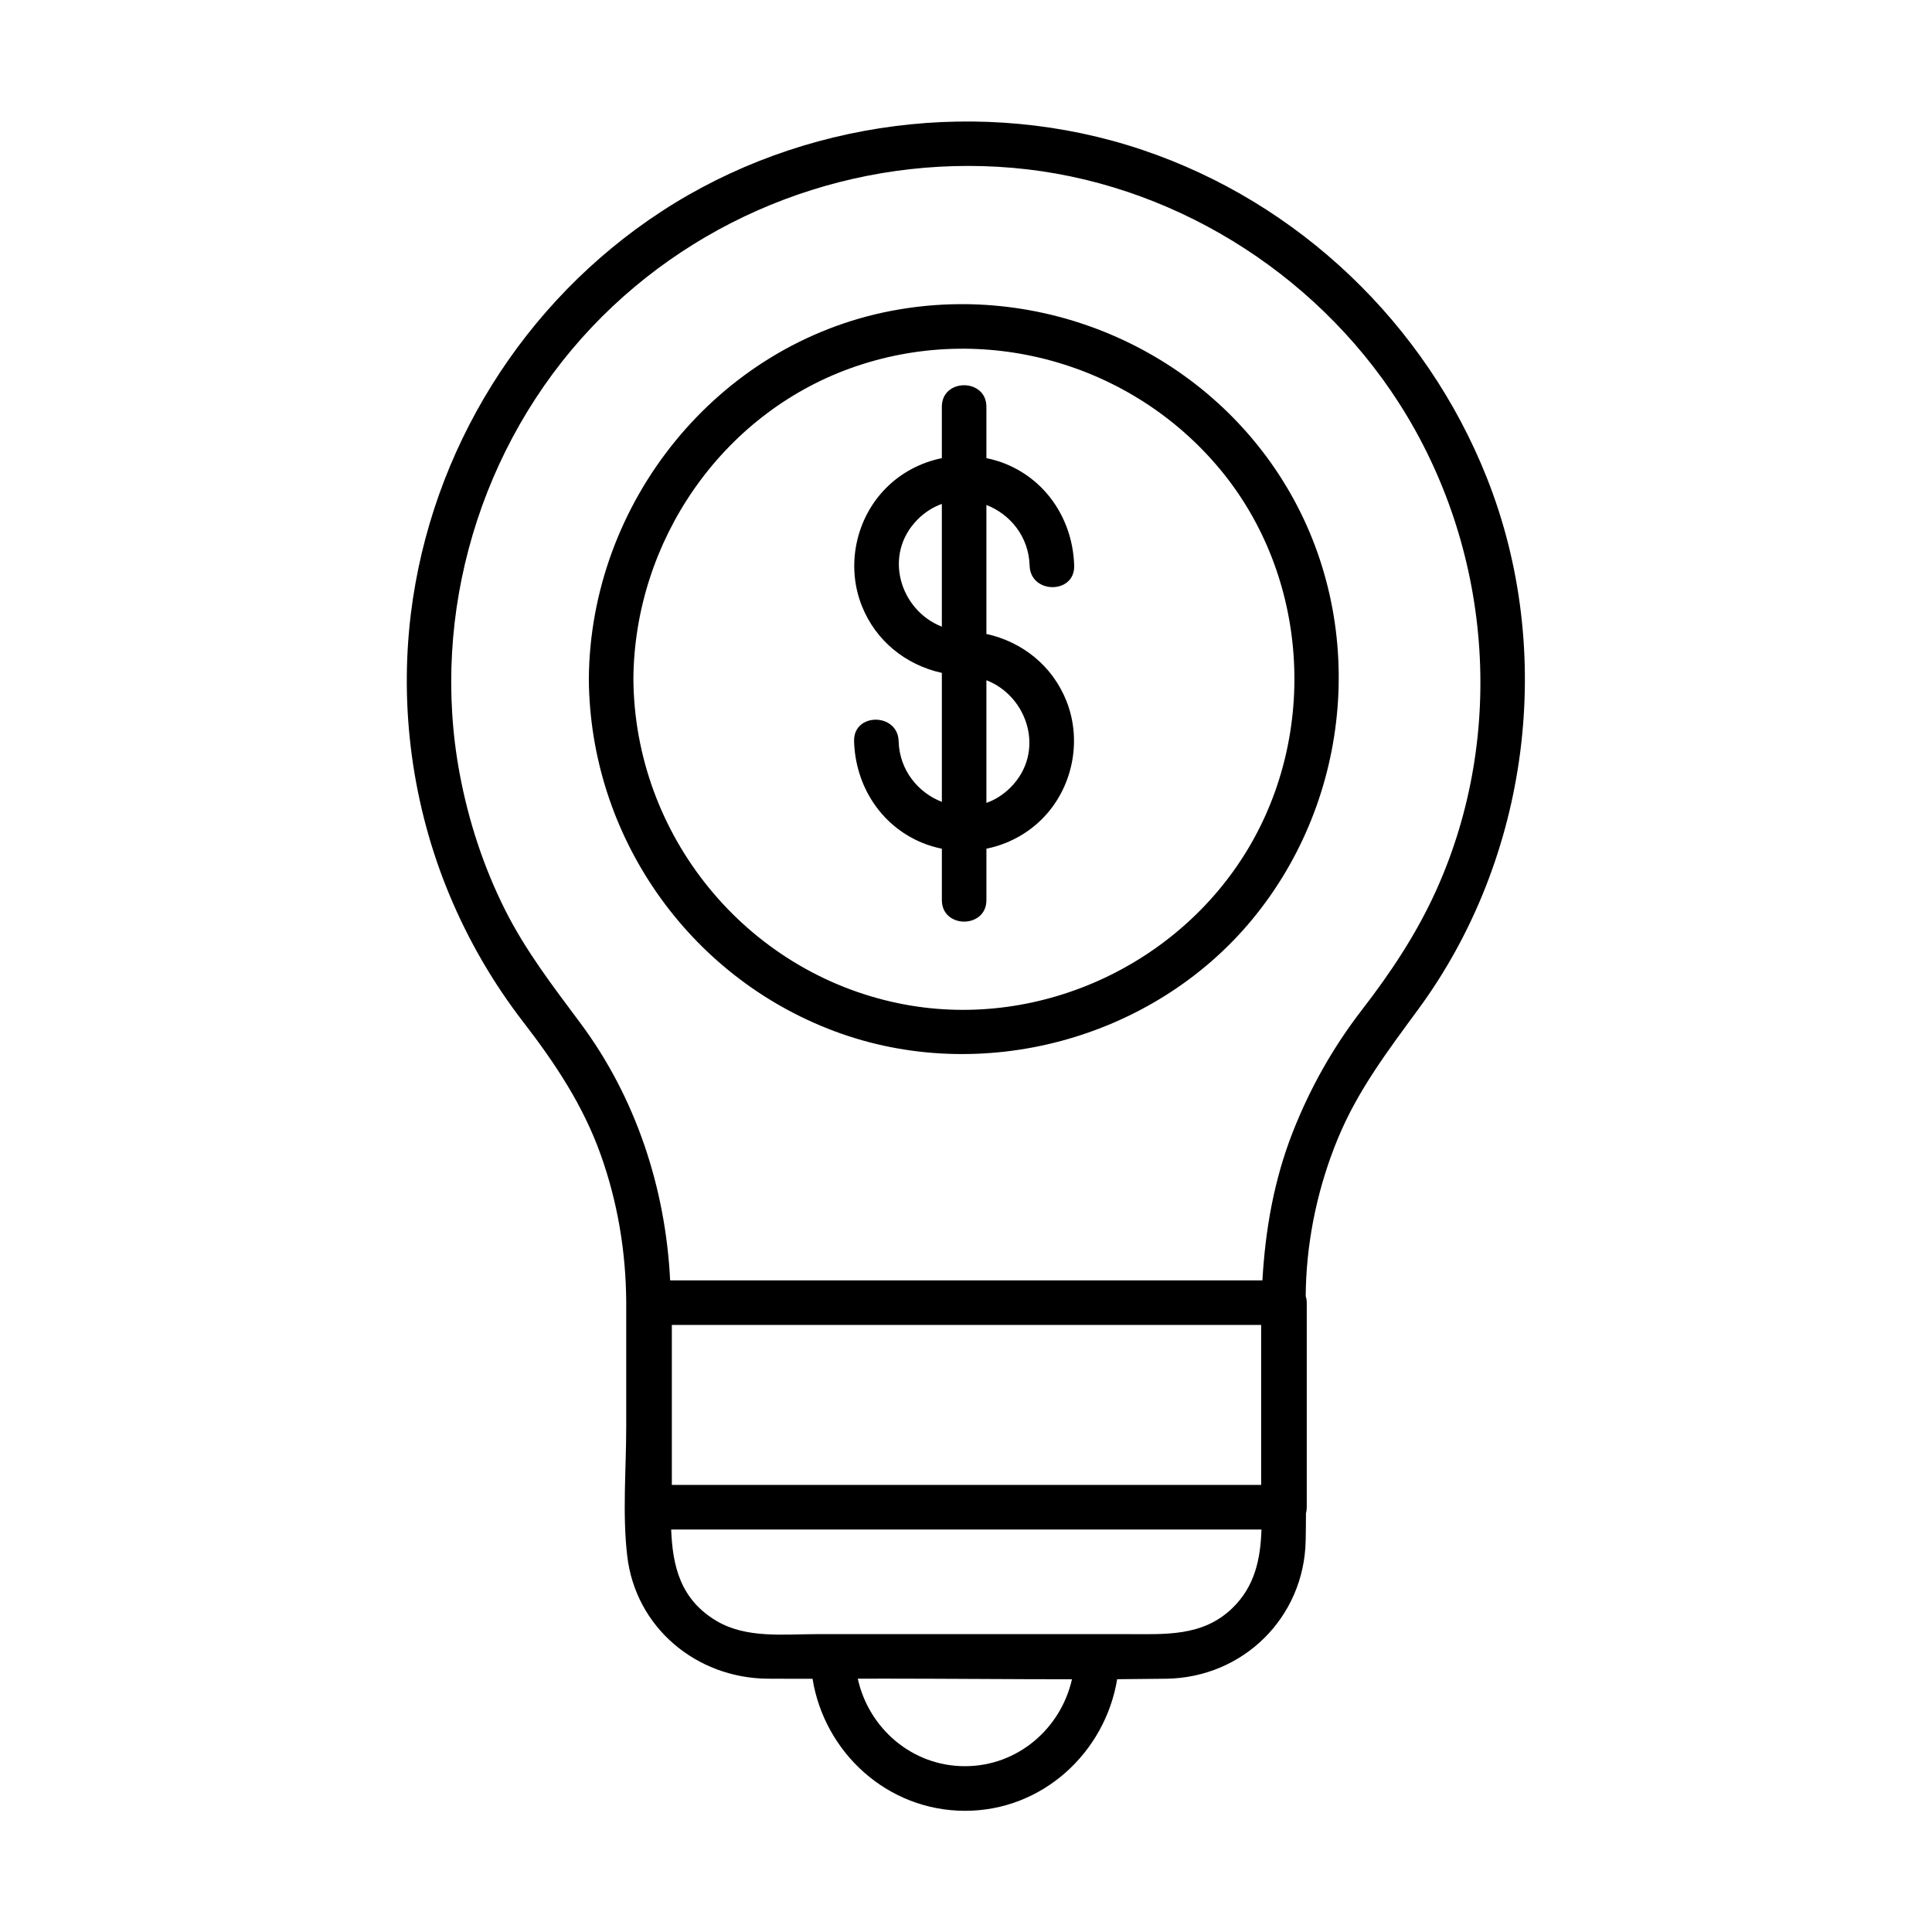 <?xml version="1.0" encoding="UTF-8"?>
<!-- Uploaded to: ICON Repo, www.svgrepo.com, Generator: ICON Repo Mixer Tools -->
<svg fill="#000000" width="800px" height="800px" version="1.1" viewBox="144 144 512 512" xmlns="http://www.w3.org/2000/svg">
 <g>
  <path d="m498.57 445.68c5.266-12.754 13.234-23.23 21.312-34.242 29.441-40.109 36.508-94.652 18.117-140.9-16.168-40.66-49.711-72.824-91.238-86.809-42.215-14.219-90.203-8.039-127.48 16.316-36.605 23.922-61.047 63.184-66.391 106.57-3.09 25.16 0.461 51.07 10.195 74.469 5.027 12.074 11.551 23.34 19.543 33.703 8.48 10.992 15.922 22.141 20.605 35.324 4.457 12.535 6.633 25.586 6.723 38.867v33.121c0 11.246-1.043 23.035 0.266 34.234 2.223 19.051 18.41 32.422 37.273 32.539 3.945 0.031 7.891 0.02 11.836 0.02 3.16 19.551 19.816 34.961 40.375 34.992 20.508 0.031 37.145-15.398 40.355-34.875 4.359-0.031 8.707-0.07 13.066-0.129 20.328-0.316 36.496-16.234 36.891-36.613 0.051-2.402 0.07-4.801 0.078-7.211 0.129-0.492 0.207-1.023 0.207-1.605v-54.207c0-0.602-0.098-1.191-0.277-1.742 0.02-0.789 0.02-1.574 0.039-2.363 0.402-13.539 3.344-26.969 8.5-39.457zm-98.852 166.38c-14.062 0-25.504-10.078-28.398-23.191 2.371 0 4.742-0.012 7.113-0.012 16.543 0 33.102 0.168 49.652 0.168-2.953 13.039-14.367 23.035-28.367 23.035zm70.797-41.82c-7.871 7.559-17.852 6.82-27.816 6.82h-40.234-41.879c-8.867 0-18.793 1.211-26.715-3.504-9.664-5.746-11.621-14.672-12.004-24.215h50.895 90.844 14.699c-0.262 7.664-1.668 15.023-7.789 20.898zm7.715-32.719h-50.422-90.844-14.918v-42.402h50.695 90.844 14.633v42.008c0.012 0.141 0.012 0.27 0.012 0.395zm8.355-93.48c-4.988 12.742-7.262 25.871-8.031 39.273h-50.746-90.844-15.371c-1.199-24.414-9.094-48.453-23.762-68.152-7.273-9.762-14.504-19.129-19.996-30.07-5.719-11.395-9.703-23.617-12.035-36.141-7.871-42.34 5.461-87.016 35.031-118.25 28.676-30.277 69.973-45.797 111.49-42.223 41.477 3.57 79.891 27.285 102.35 62.219 24.543 38.18 28.703 87.555 10.008 129.1-5.207 11.57-12.074 21.895-19.809 31.902-7.625 9.883-13.727 20.715-18.281 32.336z"/>
  <path d="m380.39 226.34c-46.367 8.797-80.008 50.805-80.344 97.602 0.297 41.445 26.254 78.809 65.113 93.344 38.789 14.516 84.379 2.254 110.72-29.656 26.547-32.176 30.594-78.66 9.074-114.62-21.414-35.789-63.676-54.426-104.56-46.664zm94.367 142.58c-18.805 31.43-56.551 48.375-92.535 40.984-40.668-8.355-70.07-44.547-70.367-85.961 0.266-36.359 23.172-70.051 57.672-82.41 34.98-12.527 74.391-1.543 97.996 27.07 23.176 28.094 25.852 69.195 7.234 100.32z"/>
  <path d="m416.86 293.9c0.215 7.586 12.023 7.617 11.809 0-0.336-11.691-6.938-22.23-17.84-26.832-1.762-0.746-3.582-1.277-5.422-1.664v-13.609c0-7.598-11.809-7.606-11.809 0v13.617c-5.481 1.121-10.648 3.777-14.719 7.852-8.09 8.09-10.715 20.605-6.504 31.25 3.711 9.379 11.738 15.734 21.227 17.809v34.184c-6.258-2.43-11.238-8.355-11.453-16.078-0.215-7.586-12.023-7.617-11.809 0 0.336 11.691 6.938 22.23 17.84 26.832 1.762 0.746 3.582 1.277 5.422 1.664v13.609c0 7.598 11.809 7.606 11.809 0v-13.617c5.481-1.121 10.648-3.777 14.719-7.852 8.09-8.09 10.715-20.605 6.504-31.25-3.711-9.379-11.738-15.734-21.227-17.809v-34.184c6.258 2.43 11.238 8.355 11.453 16.078zm-23.262 16.168c-11.012-4.269-15.773-19.039-6.375-28.449 1.938-1.938 4.113-3.266 6.375-4.074v32.523zm18.184 42.637c-1.938 1.938-4.113 3.266-6.375 4.074v-32.512c11.012 4.262 15.773 19.039 6.375 28.438z"/>
 </g>
</svg>